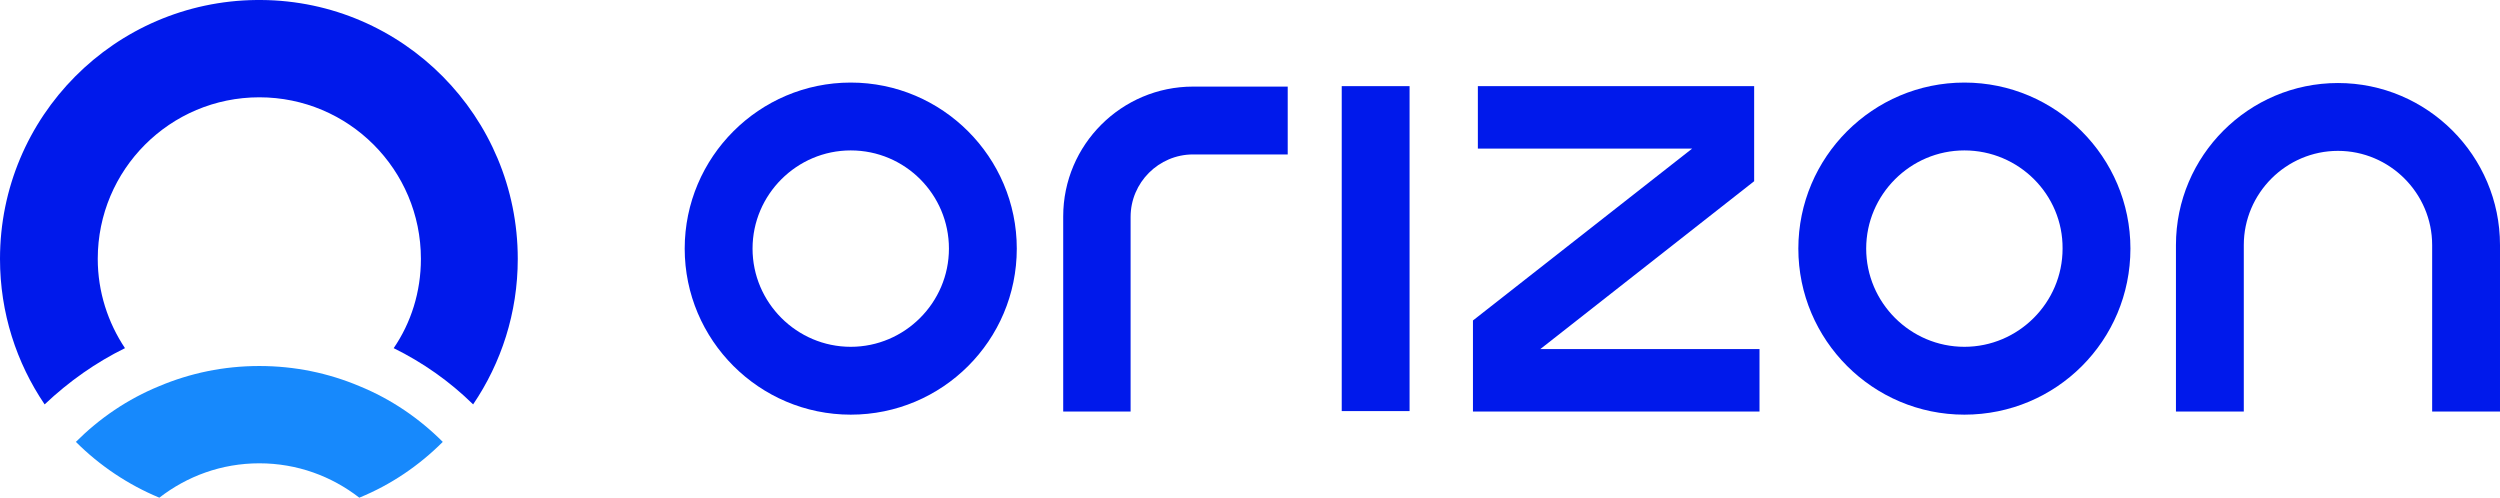 <?xml version="1.0" encoding="UTF-8"?>
<svg xmlns="http://www.w3.org/2000/svg" xmlns:xlink="http://www.w3.org/1999/xlink" version="1.1" id="Layer_1" x="0px" y="0px" viewBox="0 0 560.1 111.5" style="enable-background:new 0 0 560.1 111.5;" xml:space="preserve">
<style type="text/css">
	.st0{fill:#0019EB;}
	.st1{fill:#1789FC;}
</style>
<g>
	<g>
		<path class="st0" d="M560.1,92.2h-15.2V54.9c0-11.6-9.5-21.1-21.1-21.1s-21.1,9.5-21.1,21.1v37.3h-15.2V54.9    c0-20,16.3-36.3,36.3-36.3s36.3,16.3,36.3,36.3V92.2z"></path>
		<polygon class="st0" points="394.2,91.2 394.2,78.2 345.1,78.2 345.1,78.2 393,40.6 393,19.3 331.1,19.3 331.1,33.3 379.1,33.3     379.1,33.3 330,71.8 330,92.2 394.2,92.2   "></polygon>
		<rect x="300.6" y="19.3" class="st0" width="15.2" height="72.8"></rect>
		<path class="st0" d="M253.4,92.2h-15.2V48.5c0-16.1,13.1-29.1,29.1-29.1h21.2v15.2h-21.2c-7.7,0-14,6.3-14,14v43.6H253.4z"></path>
		<path class="st0" d="M440.1,92.9c-20.5,0-37.2-16.7-37.2-37.2s16.7-37.2,37.2-37.2s37.2,16.7,37.2,37.2    C477.3,76.3,460.7,92.9,440.1,92.9z M440.1,33.7c-12.1,0-22,9.9-22,22s9.9,22,22,22s22-9.9,22-22    C462.2,43.6,452.3,33.7,440.1,33.7z"></path>
		<path class="st0" d="M190.6,92.9c-20.5,0-37.2-16.7-37.2-37.2s16.7-37.2,37.2-37.2s37.2,16.7,37.2,37.2    C227.8,76.3,211.1,92.9,190.6,92.9z M190.6,33.7c-12.1,0-22,9.9-22,22s9.9,22,22,22s22-9.9,22-22S202.8,33.7,190.6,33.7z"></path>
	</g>
	<path class="st1" d="M99.2,99c-5.3,5.3-11.6,9.6-18.7,12.5c-6.2-4.8-13.9-7.7-22.4-7.7s-16.2,2.9-22.4,7.7   c-7-2.9-13.4-7.2-18.7-12.5c5.3-5.3,11.6-9.6,18.7-12.5c6.9-2.9,14.4-4.5,22.4-4.5s15.5,1.6,22.4,4.5C87.6,89.4,93.9,93.7,99.2,99z   "></path>
	<path class="st0" d="M28,78c-3.8-5.7-6.1-12.6-6.1-20c0-20,16.2-36.2,36.2-36.2S94.3,38,94.3,58c0,7.4-2.2,14.3-6.1,20   c6.5,3.2,12.5,7.4,17.8,12.6c6.3-9.3,10-20.5,10-32.6c0-31.9-25.7-57.8-57.5-58h-1C25.7,0.3,0,26.1,0,58c0,12.1,3.7,23.3,10,32.6   C15.5,85.4,21.5,81.2,28,78z"></path>
</g>
</svg>
